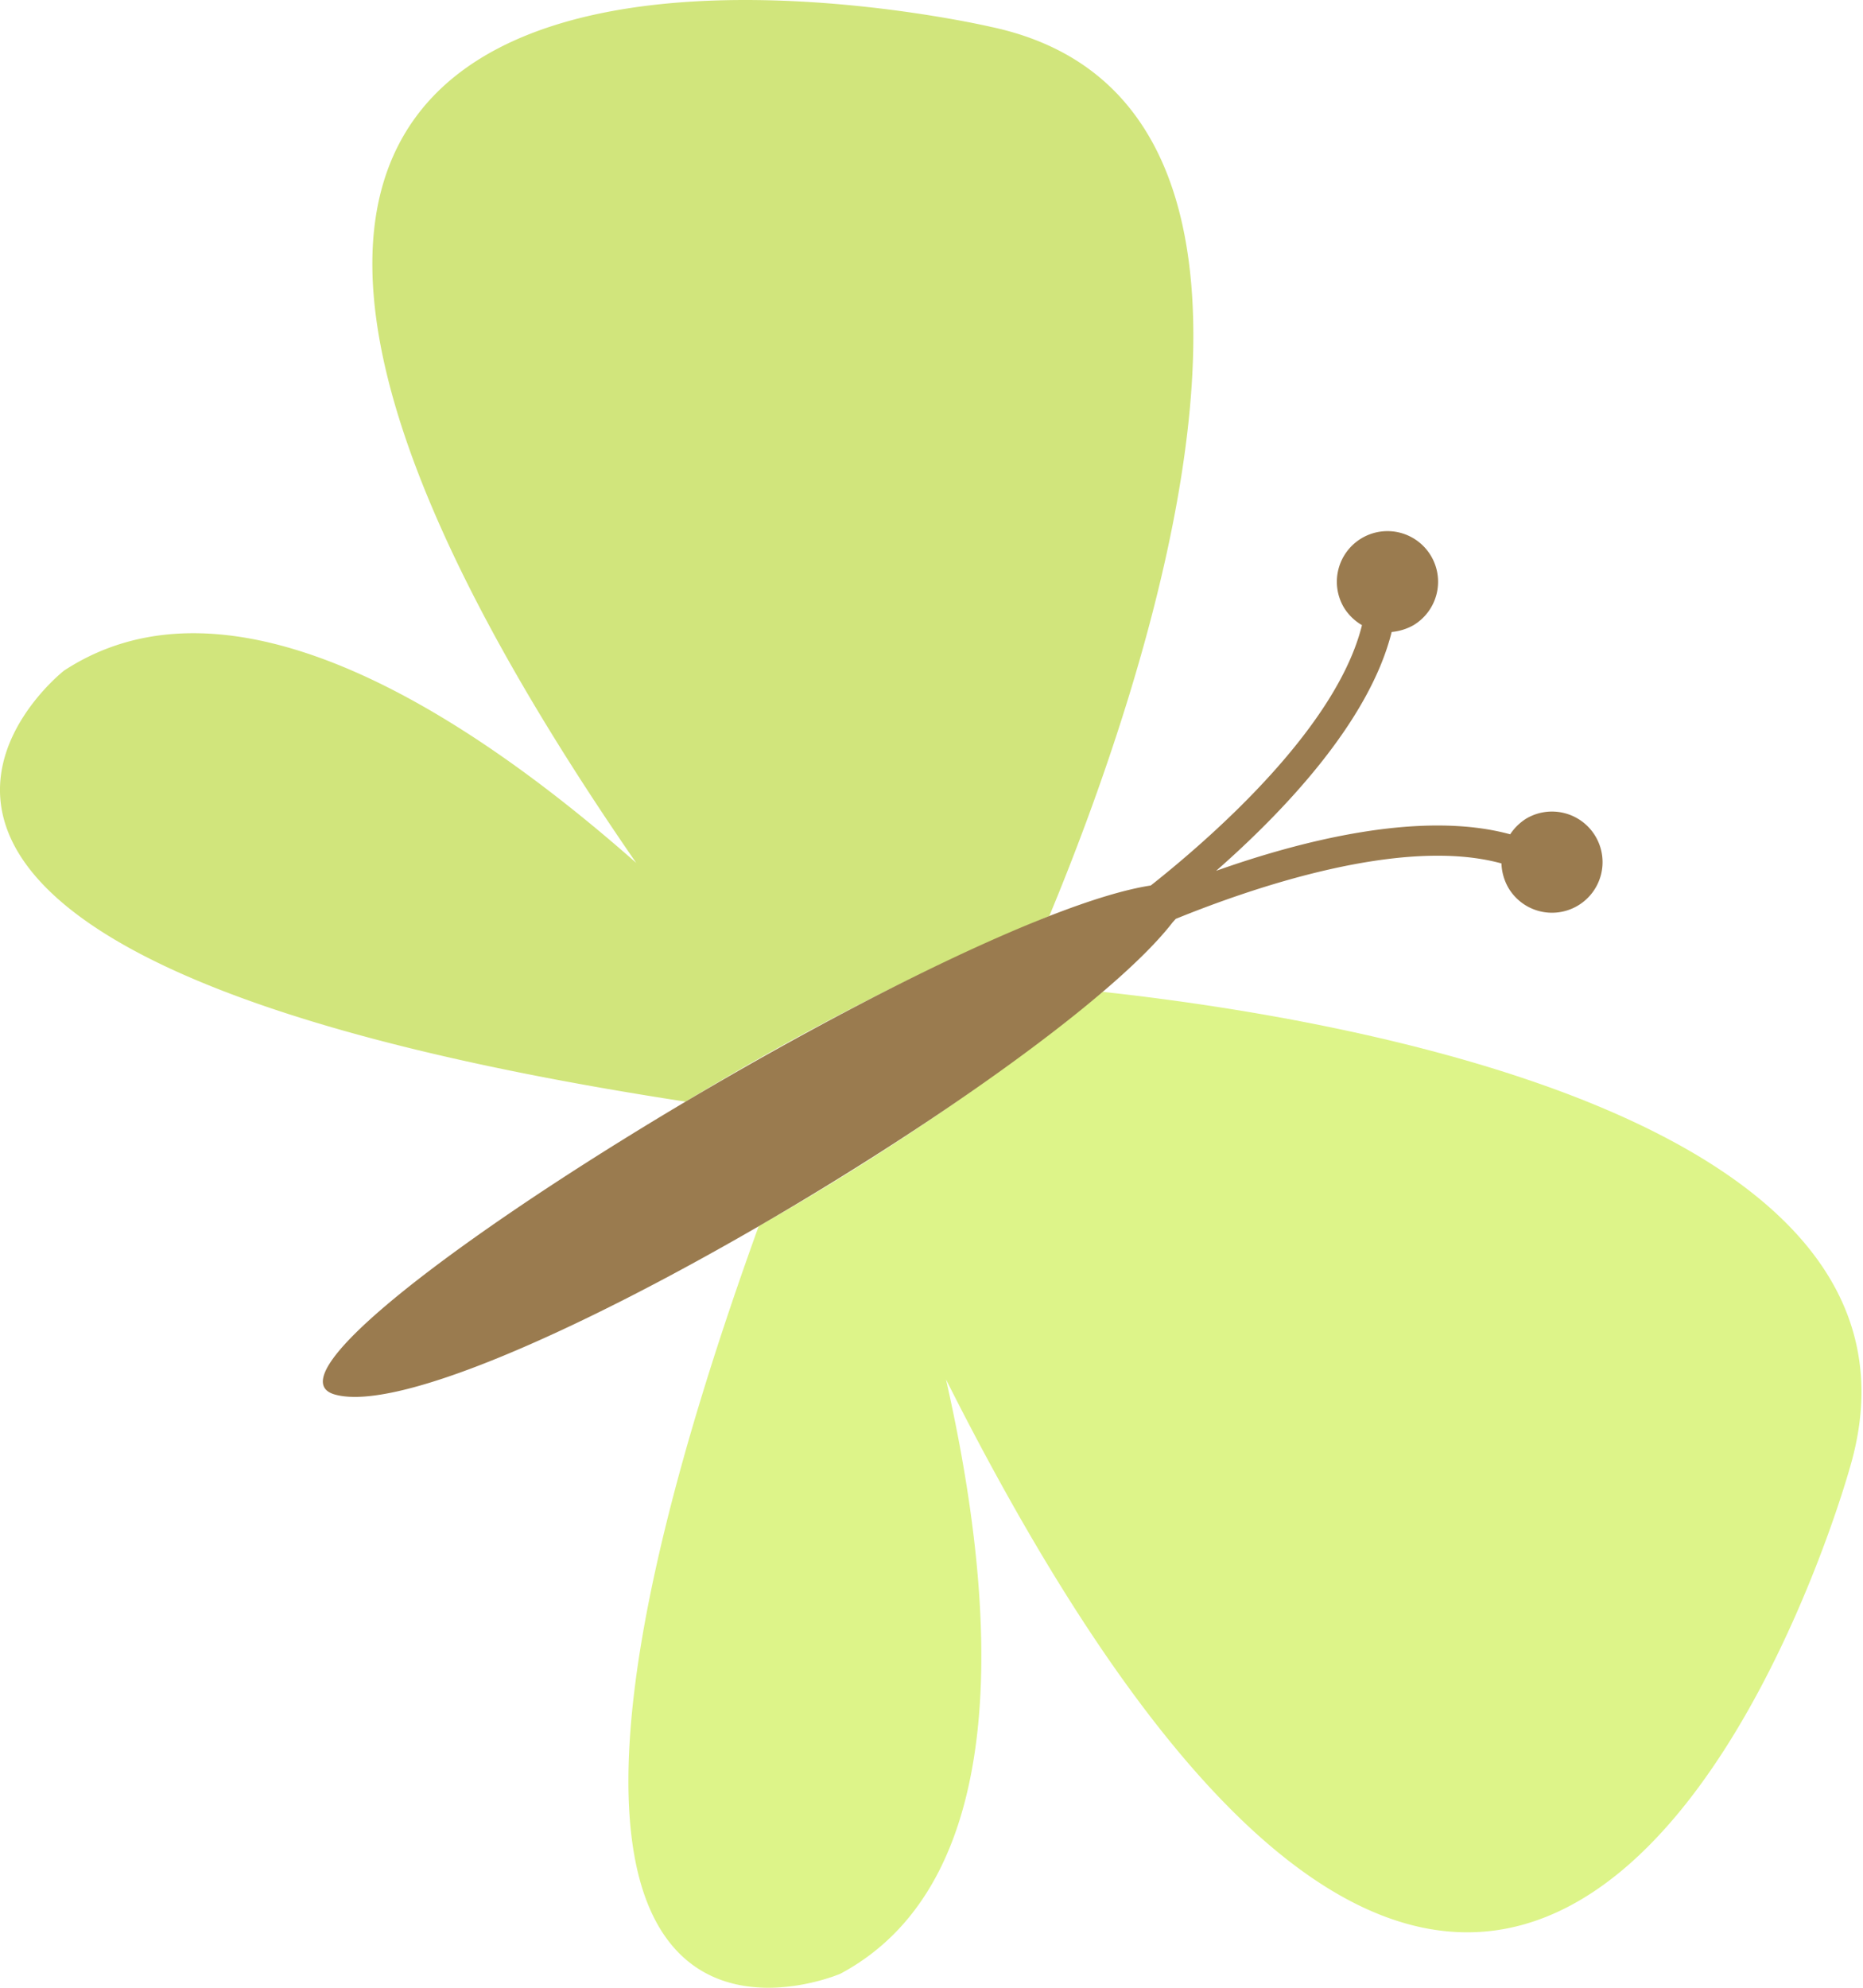 <svg id="Layer_1" data-name="Layer 1" xmlns="http://www.w3.org/2000/svg" width="60" height="64" viewBox="0 0 60 64"><defs><style>.cls-1{fill:#d1e57c;}.cls-2{fill:#ddf489;}.cls-3{fill:#9a7b4f;}</style></defs><path class="cls-1" d="M33.794,29.494c2.885-6.936,9.721-26.17-1.88-28.629,0,0-35.794-8.362-11.424,26.918C15.069,23,7.48,18.046,2.062,21.592c0,0-11.55,9.031,20.017,13.878A88.307,88.307,0,0,1,33.794,29.494Z"/><path class="cls-2" d="M59.566,47.293C62.949,36.011,43.1,32.758,35.51,31.934a81.316,81.316,0,0,1-11.076,7.547c-10.786,29.856,2.633,24.067,2.633,24.067,5.707-3.051,5-12.085,3.4-19.134C49.746,82.712,59.566,47.293,59.566,47.293Z"/><path class="cls-3" d="M37.062,28.51C30.355,29.545,7.134,43.873,10.785,44.9c4.008,1.125,23.329-10.464,26.982-15.205l.1-.11c2.423-.985,7.275-2.668,10.489-1.785a1.691,1.691,0,0,0,.225.788,1.629,1.629,0,1,0,.579-2.235,1.707,1.707,0,0,0-.523.509c-2.885-.786-6.762.215-9.47,1.176,2.158-1.894,4.931-4.793,5.653-7.69a1.763,1.763,0,0,0,.693-.213,1.63,1.63,0,1,0-2.236-.583,1.658,1.658,0,0,0,.587.576c-.8,3.233-4.642,6.659-6.684,8.289Z"/></svg>